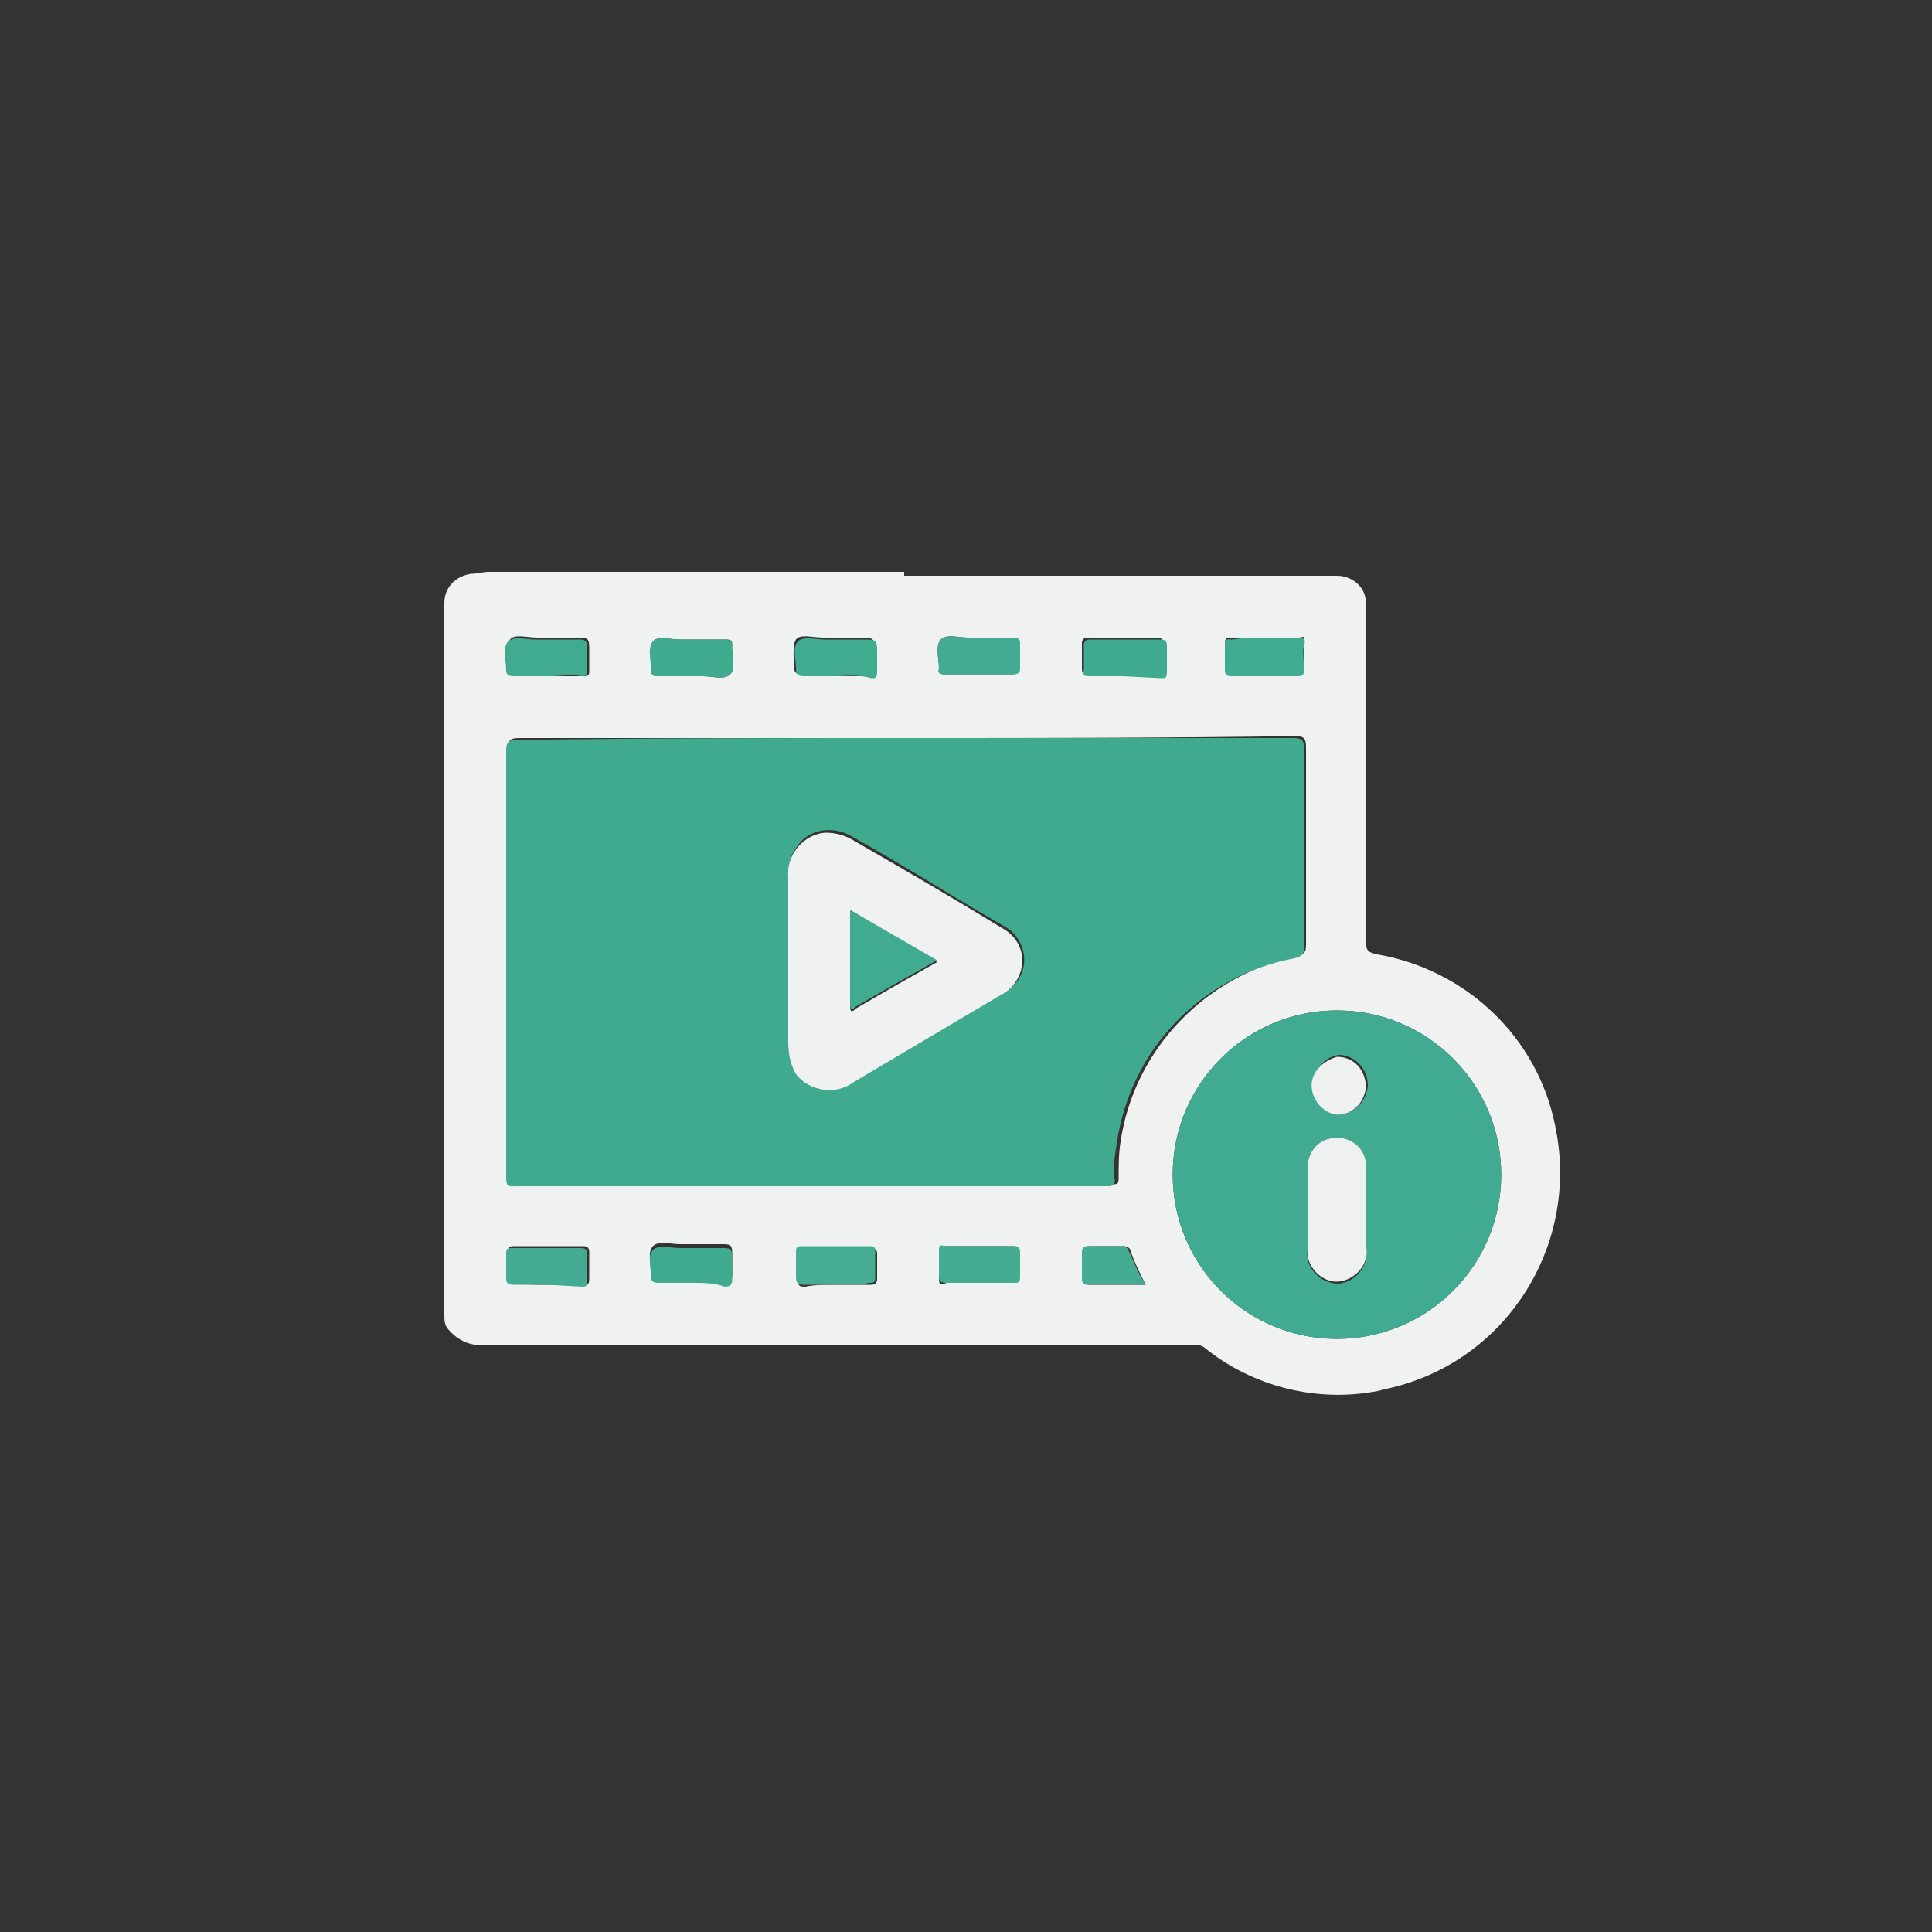 <?xml version="1.0" encoding="utf-8"?>
<!-- Generator: Adobe Illustrator 23.0.5, SVG Export Plug-In . SVG Version: 6.00 Build 0)  -->
<svg version="1.1" id="Layer_1" xmlns="http://www.w3.org/2000/svg" xmlns:xlink="http://www.w3.org/1999/xlink" x="0px" y="0px"
	 viewBox="0 0 100 100" style="enable-background:new 0 0 100 100;" xml:space="preserve">
<rect x="0" y="0" width="100" height="100" fill="#333333" stroke="none"/>
<style type="text/css">
	.st0{fill:#F0F1F1;}
	.st1{fill:#40AA8F;}
	.st2{fill:#40AB90;}
	.st3{fill:#46AD93;}
	.st4{fill:#42AB91;}
	.st5{fill:#41AB90;}
	.st6{fill:#43AC91;}
	.st7{fill:#45AC92;}
	.st8{fill:#EFF1F0;}
	.st9{fill:#EEF1F0;}
</style>
<title>Induccion a Plataforma</title>
<path class="st0" d="M46.8,29.8h21.1c0.4,0,0.9,0,1.3,0c0.8,0,1.5,0.6,1.5,1.4c0,0,0,0,0,0.1c0,0.2,0,0.4,0,0.5c0,5.6,0,11.3,0,16.9
	c0,0.5,0.1,0.6,0.6,0.7c4.6,0.8,8.3,4.3,9.2,8.9c1.3,6.2-2.6,12.3-8.8,13.6c-0.1,0-0.3,0.1-0.4,0.1c-3.1,0.6-6.4-0.2-8.9-2.2
	c-0.2-0.2-0.5-0.2-0.8-0.2H25.1c-0.7,0.1-1.4-0.2-1.9-0.8c-0.2-0.2-0.2-0.5-0.2-0.8c0-12.3,0-24.6,0-36.8c0-0.8,0.6-1.4,1.4-1.5
	c0.3,0,0.6-0.1,0.9-0.1H46.8z M46.9,38.2c-6.7,0-13.4,0-20,0c-0.5,0-0.6,0.1-0.6,0.6c0,7.3,0,14.5,0,21.8c0,0.8-0.1,0.7,0.7,0.7
	h30.6c0.2,0,0.3,0,0.3-0.3c0-0.6,0-1.3,0.1-1.9c0.7-4.8,4.4-8.6,9.1-9.6c0.4-0.1,0.5-0.2,0.5-0.6c0-3.4,0-6.8,0-10.2
	c0-0.5-0.1-0.6-0.6-0.6C60.2,38.2,53.6,38.2,46.9,38.2L46.9,38.2z M60.7,60.8c0,4.7,3.8,8.5,8.5,8.5c4.7,0,8.5-3.8,8.5-8.5
	s-3.8-8.5-8.5-8.5c0,0,0,0,0,0C64.5,52.3,60.7,56.1,60.7,60.8z M43.3,66.5c0.6,0,1.2,0,1.8,0c0.2,0,0.3-0.1,0.3-0.3
	c0-0.4,0-0.9,0-1.3c0-0.2-0.1-0.3-0.3-0.3c-1.2,0-2.4,0-3.5,0c-0.3,0-0.3,0.1-0.3,0.4c0,0.4,0,0.8,0,1.2s0.1,0.4,0.4,0.4
	C42.1,66.5,42.7,66.5,43.3,66.5z M50.7,33h-0.6c-0.5,0-1.1-0.2-1.4,0.1s-0.1,1-0.1,1.5l0,0c0,0.3,0.1,0.3,0.3,0.3h3.5
	c0.2,0,0.3,0,0.3-0.3c0-0.4,0-0.9,0-1.3c0-0.2-0.1-0.3-0.3-0.3L50.7,33z M28.4,35c0.6,0,1.2,0,1.8,0c0.3,0,0.3-0.1,0.3-0.3
	c0-0.4,0-0.8,0-1.2S30.4,33,30.1,33c-0.8,0-1.6,0-2.3,0c-0.5,0-1.2-0.2-1.4,0.1s-0.1,1-0.1,1.5c0,0.3,0.1,0.3,0.4,0.3
	C27.2,34.9,27.8,35,28.4,35z M28.4,66.5h1.8c0.2,0,0.3,0,0.3-0.3c0-0.5,0-0.9,0-1.4c0-0.2-0.1-0.3-0.3-0.3h-3.6
	c-0.3,0-0.3,0.1-0.3,0.3c0,0.4,0,0.8,0,1.3s0.1,0.4,0.4,0.3C27.2,66.5,27.8,66.5,28.4,66.5L28.4,66.5z M35.8,35c0.2,0,0.4,0,0.6,0
	c0.5,0,1.1,0.2,1.4-0.1s0-1,0.1-1.5c0-0.3-0.1-0.3-0.4-0.3c-0.8,0-1.5,0-2.3,0c-0.5,0-1.2-0.2-1.4,0.1s-0.1,1-0.1,1.5l0,0
	c0,0.2,0.1,0.3,0.3,0.3L35.8,35z M43.2,35c0.6,0,1.2,0,1.8,0c0.3,0,0.3-0.1,0.3-0.3c0-0.4,0-0.8,0-1.2c0-0.3-0.1-0.5-0.5-0.5
	c-0.7,0-1.5,0-2.2,0c-0.5,0-1.2-0.2-1.4,0.1s-0.1,1-0.1,1.4c0,0.3,0.1,0.4,0.4,0.4C42.1,34.9,42.7,35,43.2,35L43.2,35z M58.1,35h1.8
	c0.2,0,0.3,0,0.3-0.3c0-0.5,0-0.9,0-1.4c0-0.2-0.1-0.3-0.3-0.3h-3.6c-0.2,0-0.3,0.1-0.3,0.3c0,0.5,0,0.9,0,1.3
	c0,0.3,0.1,0.3,0.3,0.3L58.1,35z M65.5,33c-0.6,0-1.2,0-1.7,0c-0.3,0-0.4,0-0.4,0.3s0,0.9,0,1.3c0,0.2,0.1,0.3,0.3,0.3h3.5
	c0.3,0,0.3-0.1,0.3-0.3c0-0.4,0-0.8,0-1.3S67.5,33,67.2,33C66.6,33,66.1,33,65.5,33z M50.7,66.4h1.7c0.2,0,0.3-0.1,0.3-0.3
	c0-0.4,0-0.9,0-1.3c0-0.3-0.1-0.3-0.3-0.3H49c-0.3,0-0.4,0.1-0.4,0.3s0,0.8,0,1.3s0.1,0.4,0.4,0.3C49.6,66.4,50.1,66.4,50.7,66.4z
	 M35.8,66.4c0.6,0,1.2,0,1.7,0c0.3,0,0.4-0.1,0.4-0.4c0-0.4,0-0.8,0-1.2c0-0.3-0.1-0.4-0.4-0.4c-0.8,0-1.5,0-2.3,0
	c-0.5,0-1.1-0.2-1.4,0.1s-0.1,0.9-0.1,1.4c0,0.3,0.1,0.4,0.4,0.3C34.7,66.4,35.3,66.4,35.8,66.4z M59.3,66.5
	c-0.3-0.6-0.6-1.2-0.8-1.8c0-0.1-0.2-0.2-0.3-0.2h-1.8c-0.2,0-0.3,0.1-0.3,0.3c0,0.5,0,0.9,0,1.4c0,0.2,0.1,0.3,0.3,0.3L59.3,66.5z"
	/>
<path class="st1" d="M46.9,38.2c6.7,0,13.3,0,20,0c0.5,0,0.6,0.1,0.6,0.6c0,3.4,0,6.8,0,10.2c0,0.4-0.1,0.5-0.5,0.6
	c-4.8,0.9-8.5,4.7-9.2,9.6c-0.1,0.6-0.2,1.3-0.1,1.9c0,0.2-0.1,0.3-0.3,0.3H26.9c-0.7,0-0.7,0.1-0.7-0.7c0-7.3,0-14.5,0-21.8
	c0-0.5,0.1-0.6,0.6-0.6C33.5,38.2,40.2,38.2,46.9,38.2z M40.8,49.7L40.8,49.7c0,1.4,0,2.9,0,4.3c0,0.5,0.1,0.9,0.3,1.3
	c0.6,1,1.9,1.3,2.9,0.7c0.1,0,0.1-0.1,0.2-0.1l7.7-4.5c1-0.5,1.4-1.6,0.9-2.6c-0.2-0.4-0.5-0.7-0.9-0.9c-2.6-1.5-5.1-3.1-7.8-4.6
	c-1-0.6-2.3-0.4-2.9,0.6c-0.3,0.4-0.4,0.9-0.3,1.3C40.8,46.8,40.8,48.3,40.8,49.7z"/>
<path class="st2" d="M60.7,60.8c0-4.7,3.8-8.5,8.5-8.5c4.7,0,8.5,3.8,8.5,8.5c0,4.7-3.8,8.5-8.5,8.5C64.5,69.3,60.7,65.5,60.7,60.8
	C60.7,60.8,60.7,60.8,60.7,60.8z M70.7,62.6c0-0.7,0-1.3,0-2c0.1-0.8-0.4-1.6-1.3-1.7c-0.8-0.1-1.6,0.4-1.7,1.3c0,0.2,0,0.3,0,0.5
	c0,1.3,0,2.6,0,3.9c-0.2,0.8,0.4,1.6,1.2,1.8c0.8,0.2,1.6-0.4,1.8-1.2c0-0.2,0-0.4,0-0.6C70.7,63.8,70.7,63.2,70.7,62.6z M69.2,57.7
	c0.8,0,1.5-0.6,1.6-1.5c0-0.9-0.7-1.6-1.5-1.6c-0.8,0.1-1.4,0.9-1.3,1.7C68,57,68.5,57.5,69.2,57.7L69.2,57.7z"/>
<path class="st3" d="M43.3,66.5c-0.6,0-1.2,0-1.7,0c-0.3,0-0.4-0.1-0.4-0.4s0-0.8,0-1.2c0-0.3,0-0.4,0.3-0.4c1.2,0,2.4,0,3.5,0
	c0.3,0,0.3,0.1,0.3,0.3c0,0.4,0,0.9,0,1.3c0,0.3-0.1,0.3-0.3,0.3C44.5,66.5,43.9,66.5,43.3,66.5z"/>
<path class="st4" d="M50.7,33h1.8c0.2,0,0.3,0.1,0.3,0.3c0,0.4,0,0.9,0,1.3c0,0.2-0.1,0.3-0.3,0.3h-3.6c-0.3,0-0.4-0.1-0.3-0.3l0,0
	c0-0.5-0.2-1.2,0.1-1.5s0.9-0.1,1.4-0.1L50.7,33z"/>
<path class="st5" d="M28.4,35c-0.6,0-1.2,0-1.8,0c-0.3,0-0.4-0.1-0.4-0.3c0-0.5-0.2-1.2,0.1-1.5s0.9-0.1,1.4-0.1c0.8,0,1.6,0,2.3,0
	c0.3,0,0.4,0.1,0.4,0.4s0,0.8,0,1.2c0,0.3-0.1,0.3-0.3,0.3C29.6,34.9,29,35,28.4,35z"/>
<path class="st4" d="M28.4,66.5c-0.6,0-1.2,0-1.8,0c-0.3,0-0.4-0.1-0.4-0.3s0-0.8,0-1.3c0-0.2,0-0.3,0.3-0.3h3.6
	c0.2,0,0.3,0.1,0.3,0.3c0,0.5,0,0.9,0,1.4c0,0.3-0.1,0.3-0.3,0.3L28.4,66.5z"/>
<path class="st1" d="M35.8,35h-1.8c-0.2,0-0.3-0.1-0.3-0.3l0,0c0-0.5-0.2-1.2,0.1-1.5s0.9-0.1,1.4-0.1c0.8,0,1.5,0,2.3,0
	c0.3,0,0.4,0.1,0.4,0.3c0,0.5,0.2,1.2-0.1,1.5S36.9,35,36.4,35C36.2,35,36,35,35.8,35z"/>
<path class="st5" d="M43.2,35c-0.5,0-1.1,0-1.6,0c-0.3,0-0.4-0.1-0.4-0.4c0-0.5-0.2-1.1,0.1-1.4s0.9-0.1,1.4-0.1c0.7,0,1.5,0,2.2,0
	c0.4,0,0.5,0.1,0.5,0.5c0,0.4,0,0.8,0,1.2c0,0.3-0.1,0.3-0.3,0.3C44.4,34.9,43.8,35,43.2,35z"/>
<path class="st1" d="M58.1,35h-1.7c-0.2,0-0.4,0-0.3-0.3c0-0.5,0-0.9,0-1.3c0-0.2,0.1-0.3,0.3-0.3h3.7c0.2,0,0.3,0.1,0.3,0.3
	c0,0.5,0,0.9,0,1.4c0,0.3-0.1,0.3-0.3,0.3L58.1,35z"/>
<path class="st5" d="M65.5,33c0.6,0,1.1,0,1.7,0c0.3,0,0.4,0.1,0.3,0.4s0,0.8,0,1.3c0,0.2-0.1,0.3-0.3,0.3h-3.5
	c-0.2,0-0.3-0.1-0.3-0.3c0-0.4,0-0.9,0-1.3s0.1-0.3,0.4-0.3C64.4,33,64.9,33,65.5,33z"/>
<path class="st6" d="M50.7,66.4c-0.6,0-1.2,0-1.7,0c-0.3,0-0.4-0.1-0.4-0.3s0-0.8,0-1.3s0.1-0.3,0.4-0.3h3.5c0.2,0,0.3,0.1,0.3,0.3
	c0,0.4,0,0.9,0,1.3c0,0.3-0.1,0.3-0.3,0.3L50.7,66.4z"/>
<path class="st1" d="M35.8,66.4c-0.6,0-1.1,0-1.7,0c-0.3,0-0.4-0.1-0.4-0.3c0-0.5-0.2-1.1,0.1-1.4s0.9-0.1,1.4-0.1
	c0.8,0,1.5,0,2.3,0c0.3,0,0.4,0.1,0.4,0.4c0,0.4,0,0.8,0,1.2c0,0.3-0.1,0.4-0.4,0.4C37,66.4,36.4,66.4,35.8,66.4z"/>
<path class="st7" d="M59.3,66.5h-3c-0.2,0-0.3-0.1-0.3-0.3c0-0.5,0-0.9,0-1.4c0-0.2,0.1-0.3,0.3-0.3h1.8c0.1,0,0.3,0.1,0.3,0.2
	C58.7,65.3,58.9,65.9,59.3,66.5z"/>
<path class="st0" d="M40.8,49.7c0-1.4,0-2.9,0-4.3c-0.1-1.2,0.8-2.2,1.9-2.3c0.5,0,0.9,0.1,1.3,0.3c2.6,1.5,5.2,3,7.8,4.6
	c1,0.5,1.4,1.6,0.9,2.6c-0.2,0.4-0.5,0.7-0.9,0.9L44.2,56c-0.9,0.7-2.3,0.5-3-0.4c0-0.1-0.1-0.1-0.1-0.2c-0.2-0.4-0.3-0.9-0.3-1.4
	C40.8,52.6,40.8,51.1,40.8,49.7L40.8,49.7z M44,47.1c0,1.7,0,3.3,0,5c0,0.4,0.2,0.2,0.3,0.1l1.9-1.1l2.3-1.3L44,47.1z"/>
<path class="st8" d="M70.7,62.6c0,0.6,0,1.3,0,1.9c0.2,0.8-0.4,1.6-1.2,1.8c-0.8,0.2-1.6-0.4-1.8-1.2c0-0.2,0-0.4,0-0.6
	c0-1.3,0-2.6,0-3.9c-0.1-0.8,0.4-1.6,1.3-1.7c0.8-0.1,1.6,0.4,1.7,1.3c0,0.2,0,0.3,0,0.5C70.7,61.3,70.7,61.9,70.7,62.6z"/>
<path class="st9" d="M69.2,57.7c-0.8-0.1-1.4-0.9-1.3-1.7c0.1-0.6,0.6-1.1,1.3-1.3c0.9,0,1.5,0.7,1.5,1.6
	C70.6,57.1,70,57.7,69.2,57.7z"/>
<path class="st5" d="M44,47.1l4.5,2.6l-2.3,1.3l-1.9,1.1c-0.1,0.1-0.3,0.3-0.3-0.1C44,50.5,44,48.8,44,47.1z"/>
</svg>
